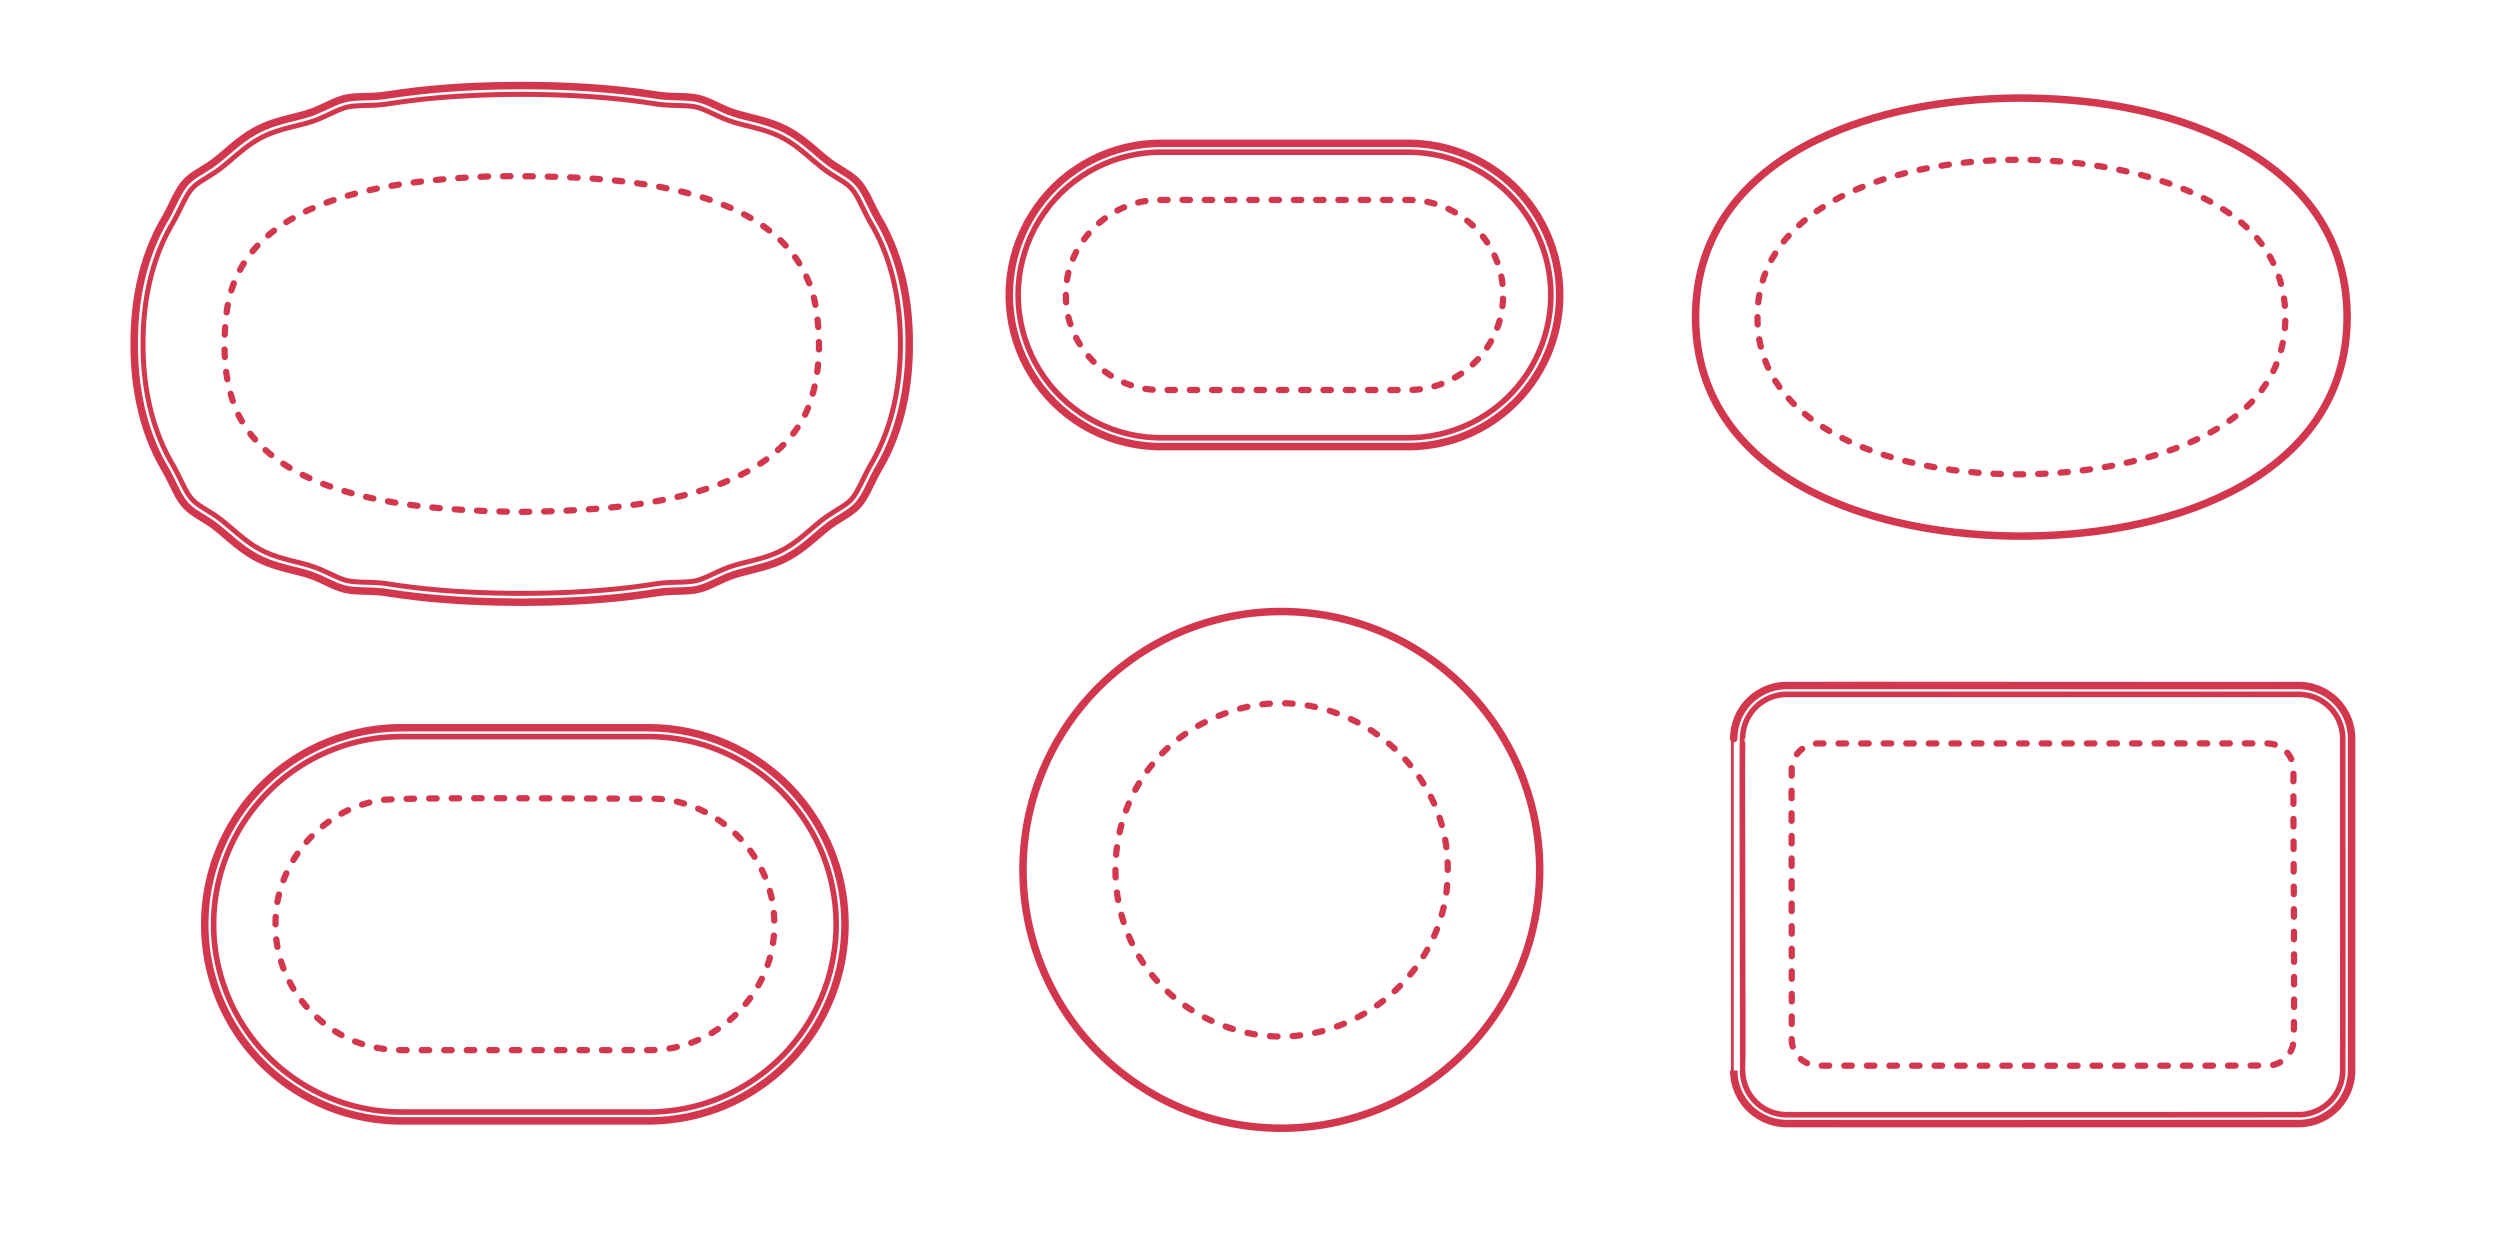 <?xml version="1.0" encoding="utf-8"?>
<!-- Generator: Adobe Illustrator 26.0.3, SVG Export Plug-In . SVG Version: 6.00 Build 0)  -->
<!DOCTYPE svg PUBLIC "-//W3C//DTD SVG 1.1//EN" "http://www.w3.org/Graphics/SVG/1.1/DTD/svg11.dtd">
<svg version="1.1" xmlns:x="http://ns.adobe.com/Extensibility/1.0/" xmlns:i="http://ns.adobe.com/AdobeIllustrator/10.0/" xmlns:graph="http://ns.adobe.com/Graphs/1.0/"
	 xmlns="http://www.w3.org/2000/svg" xmlns:xlink="http://www.w3.org/1999/xlink" x="0px" y="0px" width="1000px" height="500px"
	 viewBox="0 0 1000 500" style="enable-background:new 0 0 1000 500;" xml:space="preserve">
<style type="text/css">
	.st0{fill:#FFFFFF;}
	.st1{fill:none;stroke:#D2374E;stroke-width:2.5;stroke-linecap:round;stroke-linejoin:round;stroke-dasharray:3.03,6.059;}
	.st2{fill:none;stroke:#D2374E;stroke-width:2.5;stroke-linecap:round;stroke-linejoin:round;stroke-dasharray:3.01,6.019;}
	.st3{fill:none;stroke:#D2374E;stroke-width:2.5;stroke-linecap:round;stroke-linejoin:round;stroke-dasharray:3.005,6.01;}
	.st4{fill:none;stroke:#D2374E;stroke-width:2.5;stroke-linecap:round;stroke-linejoin:round;stroke-dasharray:2.969,5.939;}
	.st5{fill:none;stroke:#D2374E;stroke-width:2.5;stroke-linecap:round;stroke-linejoin:round;stroke-dasharray:2.979,5.957;}
	.st6{fill:none;stroke:#D2374E;stroke-width:2.5;stroke-linecap:round;stroke-linejoin:round;stroke-dasharray:2.987,5.973;}
	.st7{fill:none;stroke:#D2374E;stroke-width:3;stroke-linecap:round;stroke-linejoin:round;stroke-dasharray:3.001,6.003;}
	.st8{fill:none;stroke:#D2374E;stroke-width:2;stroke-linecap:round;stroke-linejoin:round;stroke-miterlimit:10;}
	.st9{fill:none;stroke:#D2374E;stroke-width:2.25;stroke-linecap:round;stroke-linejoin:round;stroke-miterlimit:10;}
	.st10{fill:none;stroke:#D2374E;stroke-width:2.75;stroke-linecap:round;stroke-linejoin:round;stroke-miterlimit:10;}
	.st11{fill:none;stroke:#D2374E;stroke-width:3;stroke-linecap:round;stroke-linejoin:round;stroke-miterlimit:10;}
	.st12{fill:none;stroke:#D2374E;stroke-width:3.5;stroke-linecap:round;stroke-linejoin:round;stroke-miterlimit:10;}
</style>
<g id="FILL-BACKGROUND">
	<rect class="st0" width="1000" height="500"/>
</g>
<g id="_x32_D_x24_AG-DIAGRAM">
</g>
<g id="_x32_D_x24_AG-DETAILS-DIAGRAM">
	<g id="POLYLINE_00000009564069536688198450000012159475414537690519_">
		<g>
			<path class="st1" d="M579.083,347.948c0.596-43.835-43.864-76.917-85.678-63.741c-63.544,19.893-62.759,109.027,1.113,127.805
				C536.091,424.318,579.678,391.307,579.083,347.948L579.083,347.948z"/>
		</g>
	</g>
	<g id="POLYLINE_00000016066062397326977930000017435358119167728022_">
		<g>
			<path class="st2" d="M716.679,415.646c-0.102,5.705,4.9,10.722,10.614,10.614c1.379-0.038,179.738,0.148,181.013-0.101
				c4.535-0.573,8.383-4.344,9.028-8.871c0.807-2.123-0.305-107.476,0.123-109.673c-0.099-3.368-1.912-6.622-4.731-8.471
				c-1.728-1.152-3.801-1.78-5.878-1.776c-0.368,0.006-179.583-0.012-179.921,0.006c-0.542,0.02-1.106,0.081-1.638,0.184
				c-4.687,0.834-8.422,5.111-8.596,9.874C716.473,307.815,716.822,415.183,716.679,415.646L716.679,415.646z"/>
		</g>
	</g>
	<g id="POLYLINE_00000116924170150448349250000017582496642610885276_">
		<g>
			<path class="st3" d="M110.209,369.729c-0.344-23.898,18.083-45.81,41.684-49.58c5.655-1.583,102.842-0.483,110.115-0.681
				c26.032,1.011,47.853,23.747,47.706,49.824c0.604,26.049-20.828,49.198-46.835,50.643c-1.098,0.07-2.392,0.125-3.491,0.121
				c0,0-98.851,0-98.851,0s-0.869-0.007-0.869-0.007c-2.281-0.042-4.664-0.244-6.918-0.599
				C128.784,416.054,109.844,393.942,110.209,369.729L110.209,369.729z"/>
		</g>
	</g>
	<g id="POLYLINE_00000162348508019456894200000015000084821978243221_">
		<g>
			<path class="st4" d="M426.357,117.984c-0.355,19.702,16.355,37.298,36.048,37.964c0.593,0.023,1.376,0.056,1.967,0.051
				c0,0,98.851,0,98.851,0c0.578-0.008,1.399-0.016,1.979-0.052c20.077-0.899,36.378-18.175,36.035-38.294
				c-0.01-19.859-16.204-36.751-36.036-37.634c-0.597-0.023-1.383-0.057-1.979-0.052c0,0-98.851,0-98.851,0
				c-0.574,0.008-1.391,0.016-1.968,0.051C442.719,80.689,425.996,98.279,426.357,117.984L426.357,117.984z"/>
		</g>
	</g>
	<g id="POLYLINE_00000150781038539262950900000011092192843431156113_">
		<g>
			<path class="st5" d="M702.998,126.831c-0.623,77.703,169.625,79.473,203.282,26.926c10.492-15.57,10.487-38.284,0.001-53.853
				C872.595,47.417,702.538,49.008,702.998,126.831L702.998,126.831z"/>
		</g>
	</g>
	<g id="POLYLINE_00000003105467637959661320000013587383285775001264_">
		<g>
			<path class="st6" d="M208.691,204.76c35.603-0.477,97.498-3.24,114.121-40.546c5.366-12.972,5.731-27.661,3.528-41.379
				c-9.254-52.476-87.76-52.576-129.603-52.326C157.89,72.086,94.89,78.124,90.411,127.015c-1.369,12.968-0.709,26.699,4.831,38.688
				C112.923,201.571,173.399,204.286,208.691,204.76L208.691,204.76z"/>
		</g>
	</g>
</g>
<g id="_x32_D_x24_AG-DETAILS">
	<g id="POLYLINE_00000085215625804297326480000007713635595762740405_">
		<path class="st8" d="M68.251,184.43c1.742,2.766,3.817,7.174,5.295,10.137c0.907,1.746,1.854,3.525,3.158,5.011
			c0.939,1.069,2.089,1.951,3.264,2.745c1.956,1.301,4.568,2.789,6.487,4.127c3.578,2.431,7.655,6.34,11.076,9.004
			c2.668,2.094,5.54,4.002,8.635,5.405c2.975,1.363,6.184,2.338,9.347,3.161c1.837,0.473,6.829,1.679,8.582,2.254
			c1.408,0.438,2.854,0.98,4.211,1.557c2.023,0.849,4.756,2.227,6.77,3.104c1.272,0.549,2.606,1.056,3.962,1.356
			c3.007,0.662,6.929,0.543,10.005,0.684c2.205,0.09,4.475,0.282,6.649,0.654c2.71,0.424,6.395,0.939,9.114,1.271
			c14.379,1.767,29.389,2.432,43.886,2.454c14.5-0.023,29.503-0.687,43.886-2.454c2.703-0.332,6.421-0.847,9.114-1.271
			c2.17-0.372,4.449-0.564,6.649-0.654c3.102-0.136,7.003-0.027,10.005-0.684c1.356-0.3,2.688-0.807,3.962-1.356
			c2.023-0.883,4.743-2.252,6.769-3.106c1.359-0.577,2.804-1.116,4.212-1.556c1.718-0.569,6.745-1.779,8.581-2.254
			c3.165-0.823,6.372-1.796,9.347-3.161c3.094-1.404,5.968-3.309,8.635-5.405c3.613-2.82,7.762-6.837,11.589-9.352
			c1.733-1.176,4.241-2.62,5.984-3.786c1.229-0.83,2.428-1.759,3.39-2.895c1.237-1.458,2.153-3.179,3.03-4.868
			c1.486-2.979,3.539-7.343,5.288-10.123c8.011-14.193,11.065-30.712,11.039-46.882c0.026-16.17-3.028-32.69-11.039-46.882
			c-1.742-2.766-3.817-7.174-5.295-10.137c-0.907-1.746-1.854-3.525-3.158-5.011c-0.939-1.069-2.089-1.951-3.264-2.745
			c-1.956-1.301-4.568-2.789-6.487-4.127c-3.578-2.431-7.655-6.34-11.076-9.004c-2.668-2.094-5.54-4.002-8.635-5.405
			c-2.975-1.363-6.184-2.338-9.347-3.161c-1.837-0.473-6.829-1.679-8.582-2.254c-1.408-0.438-2.854-0.98-4.211-1.557
			c-2.023-0.849-4.756-2.227-6.77-3.104c-1.272-0.549-2.606-1.056-3.962-1.356c-3.007-0.662-6.929-0.543-10.005-0.684
			c-2.205-0.09-4.475-0.282-6.649-0.654c-2.71-0.424-6.395-0.939-9.114-1.271c-14.379-1.767-29.389-2.432-43.886-2.454
			c-14.5,0.023-29.503,0.687-43.886,2.454c-2.703,0.332-6.421,0.847-9.114,1.271c-2.17,0.372-4.449,0.564-6.649,0.654
			c-3.102,0.136-7.003,0.027-10.005,0.684c-1.356,0.3-2.688,0.807-3.962,1.356c-2.023,0.883-4.743,2.252-6.769,3.106
			c-1.359,0.576-2.804,1.116-4.212,1.556c-1.718,0.569-6.745,1.779-8.581,2.254c-3.165,0.823-6.372,1.796-9.347,3.16
			c-3.094,1.404-5.968,3.309-8.635,5.405c-3.613,2.82-7.762,6.837-11.589,9.352c-1.733,1.176-4.241,2.62-5.984,3.786
			c-1.229,0.83-2.428,1.759-3.39,2.895c-1.237,1.458-2.153,3.179-3.03,4.868c-1.486,2.979-3.539,7.343-5.288,10.123
			c-8.011,14.193-11.065,30.712-11.039,46.882C57.186,153.717,60.24,170.238,68.251,184.43z"/>
	</g>
</g>
<g id="_x32_D_x24_AG-OBJECTS">
	<g id="POLYLINE_00000035522633973323517520000005788297106824624280_">
		<path class="st9" d="M615.878,347.949c0.033-34.797-17.671-67.512-46.82-86.517c-25.373-16.624-57.185-21.225-86.227-12.467
			c-28.459,8.497-52.14,29.181-64.387,56.239c-12.322,27.024-12.322,58.466,0,85.49c12.51,27.634,36.901,48.568,66.114,56.741
			c28.58,8.08,59.658,3.31,84.5-12.969C598.207,415.46,615.912,382.746,615.878,347.949z"/>
	</g>
	<g id="POLYLINE_00000011723029080467806680000008164266366997761702_">
		<path class="st9" d="M693.506,428.205c-0.019,7.315,3.847,14.247,10.09,18.071c2.076,1.279,4.386,2.203,6.773,2.703
			c1.066,0.221,2.18,0.37,3.267,0.425c0.321,0.027,0.776,0.021,1.099,0.028c0,0,204.672,0,204.672,0
			c0.708-0.005,1.489-0.037,2.195-0.114c1.57-0.164,3.149-0.508,4.643-1.018c5.333-1.793,9.866-5.807,12.288-10.886
			c0.897-1.866,1.527-3.88,1.847-5.926c0.125-0.831,0.217-1.712,0.243-2.552c0.02-0.181,0.002-0.551,0.013-0.733
			c-0.003-0.368,0.006-132.809-0.003-133.146c-0.019-0.583-0.044-1.248-0.111-1.829c-0.14-1.325-0.407-2.67-0.794-3.946
			c-1.334-4.447-4.181-8.424-7.962-11.119c-1.982-1.419-4.224-2.5-6.57-3.164c-0.692-0.19-1.435-0.369-2.142-0.489
			c-0.952-0.163-1.949-0.271-2.913-0.303c-0.281-0.38-204.954,0.247-205.405-0.013c0,0.001-0.367,0.004-0.367,0.004l-0.366,0.009
			c-6.785,0.214-13.198,3.79-16.943,9.46c-1.146,1.724-2.047,3.633-2.645,5.615c-0.348,1.16-0.608,2.379-0.753,3.581
			c-0.062,0.588-0.128,1.235-0.142,1.826c-0.02,0.181-0.002,0.551-0.013,0.733C693.506,295.424,693.506,428.205,693.506,428.205z"/>
	</g>
	<g id="POLYLINE_00000039093065844384302310000017569796076276263825_">
		<path class="st9" d="M697.044,428.205c-0.018,5.871,2.99,11.492,7.894,14.73c1.607,1.068,3.401,1.877,5.267,2.37
			c1.076,0.283,2.199,0.472,3.309,0.548c0.393,0.017,0.829,0.049,1.22,0.042c1.741-0.03,203.88,0.051,205.587-0.024
			c3.967-0.197,7.85-1.784,10.816-4.425c2.67-2.358,4.599-5.547,5.445-9.008c0.214-0.881,0.372-1.805,0.448-2.709
			c0.031-0.271,0.04-0.643,0.055-0.914c0.131-1.015-0.069-132.607,0.008-133.696c-0.049-2.949-0.854-5.89-2.317-8.451
			c-1.709-3.009-4.327-5.497-7.421-7.047c-1.724-0.867-3.603-1.453-5.514-1.718c-0.798-0.108-1.63-0.17-2.435-0.168
			c-0.307,0.003-204.695-0.005-204.977,0.003c-0.001,0-0.306,0.008-0.306,0.008s-0.305,0.013-0.305,0.013s-0.305,0.018-0.305,0.018
			c-1.209,0.085-2.437,0.297-3.603,0.628c-4.516,1.263-8.461,4.407-10.696,8.529c-0.729,1.335-1.293,2.78-1.656,4.257
			c-0.214,0.881-0.372,1.805-0.448,2.709c-0.031,0.271-0.04,0.643-0.055,0.914C696.719,295.163,697.275,427.744,697.044,428.205z"/>
	</g>
	<g id="POLYLINE_00000014598260564363383810000005772357774402331838_">
		<path class="st9" d="M85.443,369.73c-0.034-25.044,12.636-48.688,33.509-62.528c10.421-6.944,22.635-11.219,35.112-12.286
			c2.075-0.173,4.392-0.283,6.473-0.28c0,0,98.851,0,98.851,0s1.303,0.011,1.303,0.011c0.593,0.034,1.997,0.041,2.605,0.091
			c4.298,0.226,8.697,0.838,12.892,1.802c14.401,3.283,27.781,10.955,37.887,21.728c26.845,28.567,27.235,72.933,0.885,101.967
			c-9.918,10.946-23.161,18.851-37.504,22.382c-4.605,1.14-9.423,1.858-14.16,2.104c-0.65,0.063-1.955,0.057-2.605,0.091
			c0,0-1.303,0.011-1.303,0.011h-98.851c-2.075-0.006-4.405-0.097-6.473-0.28c-12.476-1.068-24.692-5.342-35.112-12.286
			C98.079,418.415,85.41,394.779,85.443,369.73z"/>
	</g>
	<g id="POLYLINE_00000006680416057759453810000013325819637727305395_">
		<path class="st9" d="M81.905,369.73c-0.032-26.23,13.228-50.975,35.087-65.474c10.912-7.271,23.702-11.747,36.766-12.865
			c2.172-0.181,4.599-0.296,6.778-0.293c0,0,98.851,0,98.851,0l1.357,0.012c0.636,0.039,2.066,0.04,2.713,0.094
			c4.932,0.257,9.953,0.997,14.748,2.179c14.94,3.659,28.751,11.845,39.13,23.196c27.207,29.694,27.604,75.128,0.909,105.293
			c-10.482,11.87-24.657,20.44-40.039,24.204c-4.797,1.18-9.815,1.924-14.748,2.18c-1.218,0.046-2.854,0.116-4.07,0.105
			c0,0-98.851,0-98.851,0s-1.357-0.012-1.357-0.012c-2.172-0.044-4.61-0.181-6.772-0.41c-12.591-1.299-24.881-5.718-35.415-12.736
			C95.137,420.708,81.871,395.959,81.905,369.73z"/>
	</g>
	<g id="POLYLINE_00000150070484638758178390000016824917743858421391_">
		<path class="st9" d="M407.252,117.984c-0.03,19.039,9.618,37.044,25.489,47.562c7.653,5.098,16.579,8.309,25.727,9.252
			c1.235,0.121,2.694,0.234,3.934,0.272c0,0,0.986,0.026,0.986,0.026s0.986,0.009,0.986,0.009h98.851c0,0,0.991-0.009,0.991-0.009
			c2.603-0.047,5.323-0.281,7.895-0.687c9.135-1.431,17.927-5.14,25.326-10.684c14.225-10.602,22.782-27.501,22.905-45.245
			c0.183-17.387-7.764-34.155-21.339-45.022c-7.461-6.006-16.48-10.091-25.915-11.736c-2.898-0.506-5.932-0.799-8.873-0.85
			c0,0-0.991-0.009-0.991-0.009s-98.851,0-98.851,0s-0.986,0.009-0.986,0.009s-0.986,0.026-0.986,0.026
			c-1.229,0.05-2.709,0.14-3.934,0.272c-9.147,0.943-18.074,4.153-25.727,9.252C416.874,80.937,407.22,98.947,407.252,117.984z"/>
	</g>
	<g id="POLYLINE_00000160891286536516621420000009347530618761057184_">
		<path class="st9" d="M403.714,117.984c-0.031,19.848,9.848,38.672,26.201,49.921c8.032,5.554,17.451,9.126,27.146,10.295
			c1.671,0.197,3.537,0.351,5.218,0.406c0.534,0.012,1.563,0.04,2.094,0.036c0,0,98.851,0,98.851,0
			c2.75-0.002,5.626-0.198,8.35-0.577c9.673-1.336,19.03-5.071,26.965-10.762c15.552-11.098,25.037-29.166,25.335-48.272
			c0.354-18.734-8.16-36.814-22.83-48.472c-8.175-6.533-18.094-10.895-28.434-12.503c-3.069-0.479-6.279-0.731-9.386-0.731
			c0,0-98.851,0-98.851,0l-1.047,0.009c-0.922,0.029-2.215,0.063-3.138,0.136c-0.919,0.077-2.209,0.177-3.127,0.298
			c-9.695,1.169-19.115,4.741-27.146,10.295C413.562,79.314,403.684,98.132,403.714,117.984z"/>
	</g>
	<g id="POLYLINE_00000150099749776269163930000003836417288645532057_">
		<path class="st9" d="M678.232,126.831c-0.038,33.172,19.267,56.549,48.123,70.71c10.085,4.962,20.907,8.594,31.826,11.225
			c15.438,3.686,31.477,5.452,47.337,5.664c29.459,0.309,61.225-4.515,87.611-18.108c14.849-7.673,28.4-18.791,36.648-33.521
			c2.896-5.141,5.128-10.677,6.622-16.385c1.677-6.367,2.438-13.004,2.441-19.585c-0.005-6.581-0.762-13.217-2.441-19.585
			c-1.494-5.708-3.725-11.244-6.622-16.385c-8.249-14.729-21.798-25.847-36.648-33.521c-26.385-13.593-58.151-18.417-87.611-18.108
			c-26.836,0.407-54.895,5.057-79.163,16.889C697.508,70.279,678.194,93.649,678.232,126.831z"/>
	</g>
	<g id="POLYLINE_00000017505332055044380470000016592875844557589377_">
		<path class="st9" d="M65.202,186.226c0.83,1.339,1.639,2.831,2.359,4.236c1.829,3.538,3.756,8.246,6.333,11.276
			c1.296,1.519,2.907,2.749,4.574,3.834l4.86,3.044c3.027,1.884,6.582,5.096,9.338,7.433c3.016,2.54,6.195,4.985,9.674,6.855
			c2.269,1.229,4.713,2.231,7.161,3.047c3.26,1.126,8.641,2.325,12.019,3.251c1.433,0.396,2.902,0.876,4.283,1.425
			c1.691,0.638,4.736,2.12,6.43,2.907c2.376,1.105,4.851,2.107,7.46,2.474c3.522,0.522,7.778,0.335,11.33,0.622
			c1.346,0.099,2.764,0.261,4.095,0.488c3.855,0.604,8.455,1.218,12.332,1.65c13.489,1.517,27.654,2.099,41.241,2.122
			c13.59-0.024,27.747-0.604,41.241-2.122c3.869-0.434,8.486-1.044,12.332-1.65c1.327-0.227,2.752-0.389,4.095-0.488
			c3.555-0.288,7.797-0.101,11.33-0.622c2.607-0.366,5.087-1.368,7.46-2.474c1.492-0.708,4.84-2.301,6.43-2.907
			c1.377-0.549,2.854-1.029,4.283-1.425c3.319-0.917,8.758-2.122,12.019-3.251c2.445-0.817,4.892-1.818,7.161-3.047
			c3.477-1.87,6.663-4.316,9.674-6.855c2.657-2.256,6.331-5.563,9.338-7.433l4.86-3.044c1.667-1.086,3.278-2.315,4.574-3.834
			c2.57-3.019,4.513-7.756,6.333-11.276c0.72-1.406,1.529-2.896,2.359-4.236c8.334-14.732,11.557-31.881,11.528-48.679
			c0.03-16.797-3.194-33.947-11.528-48.679c-0.83-1.339-1.639-2.831-2.359-4.236c-1.829-3.538-3.756-8.246-6.333-11.276
			c-1.296-1.519-2.907-2.749-4.574-3.834l-4.86-3.044c-3.027-1.884-6.582-5.096-9.338-7.433c-3.016-2.54-6.195-4.985-9.674-6.855
			c-2.269-1.229-4.713-2.231-7.161-3.047c-3.26-1.126-8.641-2.325-12.019-3.251c-1.433-0.396-2.902-0.876-4.283-1.425
			c-1.691-0.638-4.736-2.12-6.43-2.907c-2.376-1.105-4.851-2.107-7.46-2.474c-3.522-0.522-7.778-0.335-11.33-0.622
			c-1.346-0.099-2.764-0.261-4.095-0.488c-3.855-0.604-8.455-1.218-12.332-1.65c-13.489-1.517-27.654-2.099-41.241-2.122
			c-13.59,0.024-27.747,0.604-41.241,2.122c-3.869,0.434-8.486,1.044-12.332,1.65c-1.327,0.227-2.752,0.389-4.095,0.488
			c-3.555,0.288-7.797,0.101-11.33,0.622c-2.607,0.366-5.087,1.368-7.46,2.474c-1.492,0.708-4.84,2.301-6.43,2.907
			c-1.377,0.549-2.854,1.029-4.283,1.425c-3.319,0.917-8.758,2.122-12.019,3.251c-2.445,0.817-4.892,1.818-7.161,3.047
			c-3.477,1.87-6.663,4.316-9.674,6.855c-2.657,2.256-6.331,5.563-9.338,7.433l-4.86,3.044c-1.667,1.086-3.278,2.315-4.574,3.834
			c-2.57,3.019-4.513,7.756-6.333,11.276c-0.72,1.406-1.529,2.896-2.359,4.236c-8.334,14.732-11.557,31.881-11.528,48.679
			C53.644,154.345,56.868,171.495,65.202,186.226z"/>
	</g>
</g>
<g id="_x32_D_x24_AG-OUTLINE">
	<g id="POLYLINE_00000128470094708087484520000010164884429236070309_">
		<path class="st11" d="M615.878,347.949c0.032-35.267-18.126-68.323-47.905-87.215c-25.19-16.057-56.474-20.392-85.081-11.787
			c-28.918,8.618-52.846,29.76-64.959,57.398c-11.465,25.973-11.652,55.91-0.512,82.024c11.942,28.202,36.12,49.836,65.471,58.583
			c28.606,8.605,59.891,4.27,85.081-11.787C597.752,416.271,615.911,383.216,615.878,347.949z"/>
	</g>
	<g id="POLYLINE_00000170976041455033158480000007568979356946389406_">
		<path class="st11" d="M693.506,428.205c-0.018,6.535,3.085,12.846,8.278,16.82c1.632,1.256,3.457,2.279,5.382,3.013
			c1.584,0.604,3.25,1.021,4.932,1.231c0.713,0.086,1.448,0.145,2.165,0.159c1.639,0.09,204.243-0.039,205.851-0.006
			c0.549-0.022,1.138-0.06,1.685-0.124c1.504-0.171,3.004-0.506,4.437-0.994c5.405-1.816,9.975-5.899,12.381-11.069
			c0.841-1.79,1.434-3.707,1.747-5.66c0.177-1.11,0.27-2.247,0.269-3.371c0,0,0-132.78,0-132.78l-0.001-0.235
			c0,0-0.004-0.236-0.004-0.236s-0.007-0.237-0.007-0.237s-0.009-0.238-0.009-0.238c-0.027-0.467-0.057-0.981-0.114-1.446
			c-0.133-1.16-0.362-2.326-0.684-3.448c-1.304-4.595-4.216-8.71-8.117-11.466c-2.092-1.486-4.462-2.591-6.945-3.236
			c-0.483-0.119-0.994-0.243-1.483-0.33c-0.958-0.176-1.943-0.291-2.916-0.333c-0.292-0.021-0.653-0.016-0.946-0.021
			c-0.881,0.157-204.603-0.127-205.379,0.012c-6.86,0.21-13.318,3.84-17.061,9.6c-1.161,1.776-2.058,3.735-2.641,5.775
			c-0.32,1.123-0.554,2.288-0.684,3.448c-0.046,0.472-0.098,0.973-0.114,1.446c-0.017,0.297-0.018,0.65-0.021,0.946
			C693.506,295.424,693.506,428.205,693.506,428.205z"/>
	</g>
	<g id="POLYLINE_00000070800271223138454460000007369340279112854447_">
		<path class="st11" d="M81.905,369.73c-0.03,26.461,13.439,51.36,35.604,65.814c8.68,5.68,18.519,9.622,28.72,11.505
			c3.836,0.708,7.786,1.14,11.684,1.269c0.79,0.009,1.837,0.056,2.624,0.044c0,0,98.851,0,98.851,0l0.871-0.005l0.875-0.015
			c2.035-0.048,4.192-0.177,6.217-0.385c5.561-0.566,11.108-1.739,16.422-3.472c13.33-4.331,25.458-12.323,34.694-22.865
			c25.799-29.403,26.087-73.273,0.666-103.012c-9.32-10.919-21.706-19.199-35.36-23.633c-5.315-1.733-10.861-2.907-16.422-3.472
			c-2.029-0.203-4.179-0.342-6.217-0.385c-0.439-0.024-1.308-0.008-1.745-0.019c0,0-98.851,0-98.851,0
			c-0.77,0.015-1.852,0.008-2.624,0.044c-3.897,0.131-7.85,0.559-11.684,1.269c-10.201,1.883-20.04,5.824-28.72,11.505
			C95.348,318.367,81.873,343.27,81.905,369.73z"/>
	</g>
	<g id="POLYLINE_00000083768867749756469350000015711045520100364949_">
		<path class="st11" d="M403.714,117.984c-0.029,20.123,10.101,39.139,26.818,50.342c8.029,5.407,17.384,8.848,27.004,9.931
			c1.108,0.12,2.338,0.233,3.45,0.292c0.856,0.04,1.86,0.087,2.715,0.091c0,0,0.672,0.004,0.672,0.004s98.851,0,98.851,0
			s0.672-0.004,0.672-0.004c2.983-0.034,6.014-0.292,8.96-0.766c10.173-1.625,19.916-5.91,27.99-12.307
			c14.315-11.281,22.862-28.683,23.033-46.91c0.232-18.145-7.858-35.671-21.817-47.267c-8.125-6.787-18.069-11.385-28.504-13.177
			c-2.953-0.509-5.992-0.806-8.988-0.872c-0.335-0.024-1.012-0.002-1.346-0.015c0,0-98.851,0-98.851,0s-0.672,0.004-0.672,0.004
			s-0.675,0.011-0.675,0.011c-1.806,0.042-3.695,0.167-5.491,0.372c-9.619,1.083-18.975,4.523-27.004,9.931
			C413.816,78.847,403.685,97.858,403.714,117.984z"/>
	</g>
	<g id="POLYLINE_00000039108240079823484640000001408396303095131064_">
		<path class="st11" d="M678.232,126.831c-0.038,33.172,19.267,56.549,48.123,70.71c10.085,4.962,20.907,8.594,31.826,11.225
			c15.438,3.686,31.477,5.452,47.337,5.664c29.459,0.309,61.225-4.515,87.611-18.108c14.849-7.673,28.4-18.791,36.648-33.521
			c2.896-5.141,5.128-10.677,6.622-16.385c1.677-6.367,2.438-13.004,2.441-19.585c-0.005-6.581-0.762-13.217-2.441-19.585
			c-1.494-5.708-3.725-11.244-6.622-16.385c-8.249-14.729-21.798-25.847-36.648-33.521c-26.385-13.593-58.151-18.417-87.611-18.108
			c-26.836,0.407-54.895,5.057-79.163,16.889C697.508,70.279,678.194,93.649,678.232,126.831z"/>
	</g>
	<g id="POLYLINE_00000065796899779816108620000008279076771717176234_">
		<path class="st11" d="M65.202,186.226c0.83,1.339,1.639,2.831,2.359,4.236c1.829,3.538,3.756,8.246,6.333,11.276
			c1.296,1.519,2.907,2.749,4.574,3.834l4.86,3.044c3.027,1.884,6.582,5.096,9.338,7.433c3.016,2.54,6.195,4.985,9.674,6.855
			c2.269,1.229,4.713,2.231,7.161,3.047c3.26,1.126,8.641,2.325,12.019,3.251c1.433,0.396,2.902,0.876,4.283,1.425
			c1.691,0.638,4.736,2.12,6.43,2.907c2.376,1.105,4.851,2.107,7.46,2.474c3.522,0.522,7.778,0.335,11.33,0.622
			c1.346,0.099,2.764,0.261,4.095,0.488c3.855,0.604,8.455,1.218,12.332,1.65c13.489,1.517,27.654,2.099,41.241,2.122
			c13.59-0.024,27.747-0.604,41.241-2.122c3.869-0.434,8.486-1.044,12.332-1.65c1.327-0.227,2.752-0.389,4.095-0.488
			c3.555-0.288,7.797-0.101,11.33-0.622c2.607-0.366,5.087-1.368,7.46-2.474c1.492-0.708,4.84-2.301,6.43-2.907
			c1.377-0.549,2.854-1.029,4.283-1.425c3.319-0.917,8.758-2.122,12.019-3.251c2.445-0.817,4.892-1.818,7.161-3.047
			c3.477-1.87,6.663-4.316,9.674-6.855c2.657-2.256,6.331-5.563,9.338-7.433l4.86-3.044c1.667-1.086,3.278-2.315,4.574-3.834
			c2.57-3.019,4.513-7.756,6.333-11.276c0.72-1.406,1.529-2.896,2.359-4.236c8.334-14.732,11.557-31.881,11.528-48.679
			c0.03-16.797-3.194-33.947-11.528-48.679c-0.83-1.339-1.639-2.831-2.359-4.236c-1.829-3.538-3.756-8.246-6.333-11.276
			c-1.296-1.519-2.907-2.749-4.574-3.834l-4.86-3.044c-3.027-1.884-6.582-5.096-9.338-7.433c-3.016-2.54-6.195-4.985-9.674-6.855
			c-2.269-1.229-4.713-2.231-7.161-3.047c-3.26-1.126-8.641-2.325-12.019-3.251c-1.433-0.396-2.902-0.876-4.283-1.425
			c-1.691-0.638-4.736-2.12-6.43-2.907c-2.376-1.105-4.851-2.107-7.46-2.474c-3.522-0.522-7.778-0.335-11.33-0.622
			c-1.346-0.099-2.764-0.261-4.095-0.488c-3.855-0.604-8.455-1.218-12.332-1.65c-13.489-1.517-27.654-2.099-41.241-2.122
			c-13.59,0.024-27.747,0.604-41.241,2.122c-3.869,0.434-8.486,1.044-12.332,1.65c-1.327,0.227-2.752,0.389-4.095,0.488
			c-3.555,0.288-7.797,0.101-11.33,0.622c-2.607,0.366-5.087,1.368-7.46,2.474c-1.492,0.708-4.84,2.301-6.43,2.907
			c-1.377,0.549-2.854,1.029-4.283,1.425c-3.319,0.917-8.758,2.122-12.019,3.251c-2.445,0.817-4.892,1.818-7.161,3.047
			c-3.477,1.87-6.663,4.316-9.674,6.855c-2.657,2.256-6.331,5.563-9.338,7.433l-4.86,3.044c-1.667,1.086-3.278,2.315-4.574,3.834
			c-2.57,3.019-4.513,7.756-6.333,11.276c-0.72,1.406-1.529,2.896-2.359,4.236c-8.334,14.732-11.557,31.881-11.528,48.679
			C53.644,154.345,56.868,171.495,65.202,186.226z"/>
	</g>
</g>
</svg>
